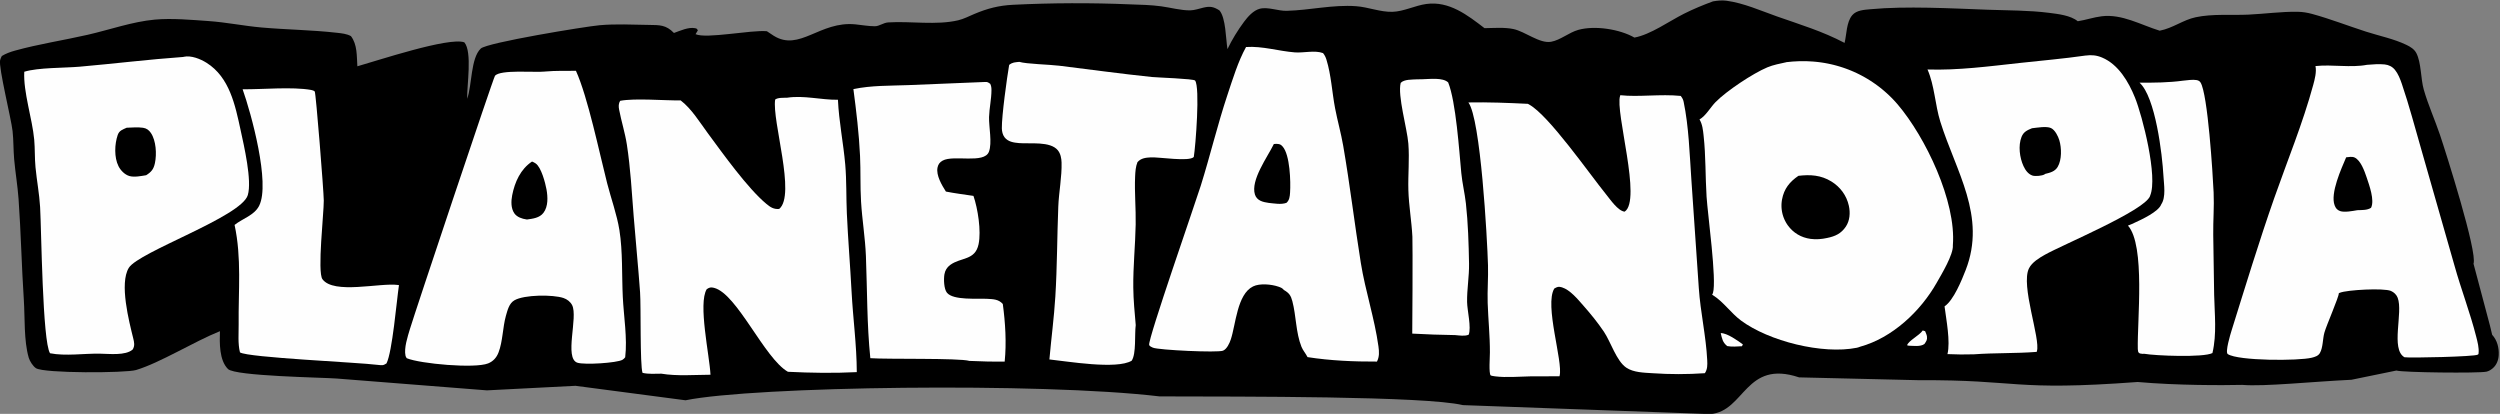 <svg xmlns:inkscape="http://www.inkscape.org/namespaces/inkscape" xmlns:sodipodi="http://sodipodi.sourceforge.net/DTD/sodipodi-0.dtd" xmlns="http://www.w3.org/2000/svg" xmlns:svg="http://www.w3.org/2000/svg" width="170.589mm" height="28.24mm" viewBox="0 0 170.589 28.24" version="1.1" id="svg1" xml:space="preserve" inkscape:version="1.3.2 (091e20e, 2023-11-25, custom)" sodipodi:docname="planetainopia_logo_v0.1_movil.svg"><rect x="0" y="0" width="170.589" height="28.24" fill="#808080" stroke="none"/><defs id="defs1"><linearGradient id="gradient_0" gradientUnits="userSpaceOnUse" x1="114.432" y1="178.225" x2="118.329" y2="178.938"><stop offset="0" stop-color="#8E7660" id="stop205"/><stop offset="1" stop-color="#926F65" id="stop206"/></linearGradient><linearGradient id="gradient_1" gradientUnits="userSpaceOnUse" x1="152.068" y1="216.097" x2="148.842" y2="212.756"><stop offset="0" stop-color="#89575B" id="stop213"/><stop offset="1" stop-color="#AF6D5E" id="stop214"/></linearGradient><linearGradient id="gradient_2" gradientUnits="userSpaceOnUse" x1="204.484" y1="337.76" x2="204.516" y2="344.489"><stop offset="0" stop-color="#986050" id="stop268"/><stop offset="1" stop-color="#865251" id="stop269"/></linearGradient><linearGradient id="gradient_3" gradientUnits="userSpaceOnUse" x1="200.125" y1="354.166" x2="194.612" y2="347.516"><stop offset="0" stop-color="#AF928C" id="stop371"/><stop offset="1" stop-color="#BD896D" id="stop372"/></linearGradient><linearGradient id="gradient_4" gradientUnits="userSpaceOnUse" x1="133.619" y1="296.931" x2="128.547" y2="297.513"><stop offset="0" stop-color="#AD725B" id="stop459"/><stop offset="1" stop-color="#996B69" id="stop460"/></linearGradient><linearGradient id="gradient_5" gradientUnits="userSpaceOnUse" x1="126.479" y1="299.352" x2="128.703" y2="302.201"><stop offset="0" stop-color="#8C6A6F" id="stop463"/><stop offset="1" stop-color="#907365" id="stop464"/></linearGradient><linearGradient id="gradient_6" gradientUnits="userSpaceOnUse" x1="207.503" y1="236.01" x2="225.063" y2="233.438"><stop offset="0" stop-color="#894859" id="stop472"/><stop offset="1" stop-color="#DD8B6E" id="stop473"/></linearGradient><linearGradient id="gradient_7" gradientUnits="userSpaceOnUse" x1="117.427" y1="196.191" x2="105.915" y2="199.847"><stop offset="0" stop-color="#99896C" id="stop514"/><stop offset="1" stop-color="#B3AE86" id="stop515"/></linearGradient><linearGradient id="gradient_8" gradientUnits="userSpaceOnUse" x1="111.229" y1="200.015" x2="116.166" y2="199.405"><stop offset="0" stop-color="#766A53" id="stop525"/><stop offset="1" stop-color="#A9957C" id="stop526"/></linearGradient><linearGradient id="gradient_9" gradientUnits="userSpaceOnUse" x1="225.219" y1="332.007" x2="229.143" y2="321.414"><stop offset="0" stop-color="#AA706E" id="stop547"/><stop offset="1" stop-color="#B75952" id="stop548"/></linearGradient><linearGradient id="gradient_10" gradientUnits="userSpaceOnUse" x1="183.538" y1="89.553" x2="176.712" y2="104.197"><stop offset="0" stop-color="#5F4A4F" id="stop564"/><stop offset="1" stop-color="#966260" id="stop565"/></linearGradient><linearGradient id="gradient_11" gradientUnits="userSpaceOnUse" x1="199.726" y1="369.558" x2="206.774" y2="373.345"><stop offset="0" stop-color="#674C68" id="stop574"/><stop offset="1" stop-color="#4F2A46" id="stop575"/></linearGradient><linearGradient id="gradient_12" gradientUnits="userSpaceOnUse" x1="114.972" y1="236.049" x2="112.82" y2="235.529"><stop offset="0" stop-color="#7D6869" id="stop654"/><stop offset="1" stop-color="#6F5F55" id="stop655"/></linearGradient><linearGradient id="gradient_13" gradientUnits="userSpaceOnUse" x1="162.72" y1="102.96" x2="166.068" y2="110.629"><stop offset="0" stop-color="#85695A" id="stop667"/><stop offset="1" stop-color="#A17364" id="stop668"/></linearGradient><linearGradient id="gradient_14" gradientUnits="userSpaceOnUse" x1="158.357" y1="98.512" x2="159.991" y2="90.242"><stop offset="0" stop-color="#4F3D56" id="stop686"/><stop offset="1" stop-color="#372E5D" id="stop687"/></linearGradient><linearGradient id="gradient_15" gradientUnits="userSpaceOnUse" x1="177.364" y1="108.082" x2="168.927" y2="95.681"><stop offset="0" stop-color="#B56F6E" id="stop689"/><stop offset="1" stop-color="#968A78" id="stop690"/></linearGradient><linearGradient id="gradient_16" gradientUnits="userSpaceOnUse" x1="281.205" y1="325.02" x2="277.843" y2="317.173"><stop offset="0" stop-color="#572459" id="stop750"/><stop offset="1" stop-color="#7A3546" id="stop751"/></linearGradient><linearGradient id="gradient_17" gradientUnits="userSpaceOnUse" x1="128.066" y1="344.626" x2="130.195" y2="345.074"><stop offset="0" stop-color="#AB8273" id="stop780"/><stop offset="1" stop-color="#A48A6C" id="stop781"/></linearGradient><linearGradient id="gradient_18" gradientUnits="userSpaceOnUse" x1="132.01" y1="359.765" x2="135.75" y2="358.854"><stop offset="0" stop-color="#BC987D" id="stop795"/><stop offset="1" stop-color="#CAAE82" id="stop796"/></linearGradient><linearGradient id="gradient_19" gradientUnits="userSpaceOnUse" x1="186.322" y1="214.317" x2="190.711" y2="226.397"><stop offset="0" stop-color="#2B0D3F" id="stop810"/><stop offset="1" stop-color="#502144" id="stop811"/></linearGradient><linearGradient id="gradient_20" gradientUnits="userSpaceOnUse" x1="180.146" y1="213.962" x2="179.359" y2="208.632"><stop offset="0" stop-color="#9E6E72" id="stop827"/><stop offset="1" stop-color="#B17464" id="stop828"/></linearGradient><linearGradient id="gradient_21" gradientUnits="userSpaceOnUse" x1="132.192" y1="134.823" x2="125.461" y2="133.84"><stop offset="0" stop-color="#9E645F" id="stop1067"/><stop offset="1" stop-color="#846567" id="stop1068"/></linearGradient><linearGradient id="gradient_22" gradientUnits="userSpaceOnUse" x1="119.992" y1="146.171" x2="114.119" y2="144.782"><stop offset="0" stop-color="#7E696E" id="stop1074"/><stop offset="1" stop-color="#907F7B" id="stop1075"/></linearGradient><linearGradient id="gradient_23" gradientUnits="userSpaceOnUse" x1="115.41" y1="130.254" x2="115.36" y2="129.006"><stop offset="0" stop-color="#5F5462" id="stop1076"/><stop offset="1" stop-color="#5C5959" id="stop1077"/></linearGradient><linearGradient id="gradient_24" gradientUnits="userSpaceOnUse" x1="262.676" y1="87.886" x2="256.078" y2="105.851"><stop offset="0" stop-color="#785660" id="stop1097"/><stop offset="1" stop-color="#C07367" id="stop1098"/></linearGradient><linearGradient id="gradient_25" gradientUnits="userSpaceOnUse" x1="258.185" y1="83.692" x2="254.315" y2="89.161"><stop offset="0" stop-color="#785972" id="stop1103"/><stop offset="1" stop-color="#895B5A" id="stop1104"/></linearGradient><linearGradient id="gradient_26" gradientUnits="userSpaceOnUse" x1="90.72" y1="288.273" x2="113.699" y2="268.111"><stop offset="0" stop-color="#D77363" id="stop1170"/><stop offset="1" stop-color="#F8B27E" id="stop1171"/></linearGradient><linearGradient id="gradient_27" gradientUnits="userSpaceOnUse" x1="90.48" y1="263.774" x2="85.092" y2="263.92"><stop offset="0" stop-color="#D98C6A" id="stop1207"/><stop offset="1" stop-color="#B77450" id="stop1208"/></linearGradient><linearGradient id="gradient_28" gradientUnits="userSpaceOnUse" x1="99.544" y1="319.997" x2="112.335" y2="316.988"><stop offset="0" stop-color="#BE7360" id="stop1412"/><stop offset="1" stop-color="#EC8A6C" id="stop1413"/></linearGradient><linearGradient id="gradient_29" gradientUnits="userSpaceOnUse" x1="96.553" y1="368.851" x2="105.035" y2="361.527"><stop offset="0" stop-color="#D0936E" id="stop1496"/><stop offset="1" stop-color="#A86350" id="stop1497"/></linearGradient><linearGradient id="gradient_30" gradientUnits="userSpaceOnUse" x1="292.712" y1="206.025" x2="291.765" y2="201.445"><stop offset="0" stop-color="#280E3E" id="stop1795"/><stop offset="1" stop-color="#51294F" id="stop1796"/></linearGradient><linearGradient id="gradient_31" gradientUnits="userSpaceOnUse" x1="306.841" y1="225.125" x2="307.244" y2="219.426"><stop offset="0" stop-color="#571E49" id="stop1802"/><stop offset="1" stop-color="#602934" id="stop1803"/></linearGradient><linearGradient id="gradient_32" gradientUnits="userSpaceOnUse" x1="272.712" y1="227.585" x2="261.668" y2="228.045"><stop offset="0" stop-color="#5E2646" id="stop1817"/><stop offset="1" stop-color="#7A4051" id="stop1818"/></linearGradient><linearGradient id="gradient_33" gradientUnits="userSpaceOnUse" x1="131.913" y1="424.275" x2="132.208" y2="422.493"><stop offset="0" stop-color="#A9685B" id="stop1962"/><stop offset="1" stop-color="#A26F51" id="stop1963"/></linearGradient><linearGradient id="gradient_34" gradientUnits="userSpaceOnUse" x1="89.91" y1="77.472" x2="84.28" y2="77.245"><stop offset="0" stop-color="#DFA16F" id="stop1997"/><stop offset="1" stop-color="#C68356" id="stop1998"/></linearGradient><linearGradient id="gradient_35" gradientUnits="userSpaceOnUse" x1="45.092" y1="115.834" x2="55.678" y2="120.121"><stop offset="0" stop-color="#C78758" id="stop2100"/><stop offset="1" stop-color="#DAA36F" id="stop2101"/></linearGradient><linearGradient id="gradient_36" gradientUnits="userSpaceOnUse" x1="64.009" y1="141.071" x2="56.445" y2="146.542"><stop offset="0" stop-color="#E0A56E" id="stop2186"/><stop offset="1" stop-color="#C68658" id="stop2187"/></linearGradient><linearGradient id="gradient_37" gradientUnits="userSpaceOnUse" x1="80.083" y1="207.653" x2="74.81" y2="210.659"><stop offset="0" stop-color="#C3896A" id="stop2272"/><stop offset="1" stop-color="#DEA573" id="stop2273"/></linearGradient><linearGradient id="gradient_38" gradientUnits="userSpaceOnUse" x1="108.861" y1="234.906" x2="100.772" y2="226.69"><stop offset="0" stop-color="#857E74" id="stop2320"/><stop offset="1" stop-color="#ADA991" id="stop2321"/></linearGradient><linearGradient id="gradient_39" gradientUnits="userSpaceOnUse" x1="93.894" y1="387.74" x2="96.92" y2="387.613"><stop offset="0" stop-color="#9B5F4B" id="stop2723"/><stop offset="1" stop-color="#AE7355" id="stop2724"/></linearGradient><linearGradient id="gradient_40" gradientUnits="userSpaceOnUse" x1="101.465" y1="385.453" x2="92.871" y2="365.236"><stop offset="0" stop-color="#AF744F" id="stop2731"/><stop offset="1" stop-color="#CD8F6B" id="stop2732"/></linearGradient><linearGradient id="gradient_41" gradientUnits="userSpaceOnUse" x1="131.37" y1="406.589" x2="125.479" y2="405.489"><stop offset="0" stop-color="#985C4C" id="stop2799"/><stop offset="1" stop-color="#82443D" id="stop2800"/></linearGradient><linearGradient id="gradient_42" gradientUnits="userSpaceOnUse" x1="98.44" y1="405.824" x2="90.288" y2="399.237"><stop offset="0" stop-color="#BC7E61" id="stop2846"/><stop offset="1" stop-color="#9C6240" id="stop2847"/></linearGradient><linearGradient id="gradient_43" gradientUnits="userSpaceOnUse" x1="81.944" y1="368.14" x2="78.654" y2="369.81"><stop offset="0" stop-color="#BA8155" id="stop2893"/><stop offset="1" stop-color="#AC6C4D" id="stop2894"/></linearGradient><linearGradient id="gradient_44" gradientUnits="userSpaceOnUse" x1="244.899" y1="259.751" x2="341.645" y2="297.773"><stop offset="0" stop-color="#7D3852" id="stop2947"/><stop offset="1" stop-color="#DE806B" id="stop2948"/></linearGradient><linearGradient id="gradient_45" gradientUnits="userSpaceOnUse" x1="257.693" y1="298.419" x2="267.023" y2="297.484"><stop offset="0" stop-color="#C2685E" id="stop2983"/><stop offset="1" stop-color="#A65964" id="stop2984"/></linearGradient><linearGradient id="gradient_46" gradientUnits="userSpaceOnUse" x1="303.3" y1="295.858" x2="290.667" y2="297.764"><stop offset="0" stop-color="#EF9970" id="stop3002"/><stop offset="1" stop-color="#D58773" id="stop3003"/></linearGradient><linearGradient id="gradient_47" gradientUnits="userSpaceOnUse" x1="272.346" y1="230.488" x2="282.1" y2="237.422"><stop offset="0" stop-color="#91596C" id="stop3046"/><stop offset="1" stop-color="#6B334E" id="stop3047"/></linearGradient><linearGradient id="gradient_48" gradientUnits="userSpaceOnUse" x1="291.192" y1="312.832" x2="305.691" y2="304.466"><stop offset="0" stop-color="#925A60" id="stop3109"/><stop offset="1" stop-color="#E47F6D" id="stop3110"/></linearGradient><linearGradient id="gradient_49" gradientUnits="userSpaceOnUse" x1="145.828" y1="43.473" x2="137.664" y2="42.975"><stop offset="0" stop-color="#AD7A63" id="stop3152"/><stop offset="1" stop-color="#975B49" id="stop3153"/></linearGradient><linearGradient id="gradient_50" gradientUnits="userSpaceOnUse" x1="125.308" y1="70.328" x2="129.25" y2="74.515"><stop offset="0" stop-color="#B47A65" id="stop3298"/><stop offset="1" stop-color="#9D6552" id="stop3299"/></linearGradient><linearGradient id="gradient_51" gradientUnits="userSpaceOnUse" x1="179.256" y1="81.416" x2="181.261" y2="81.551"><stop offset="0" stop-color="#706773" id="stop3379"/><stop offset="1" stop-color="#5F5757" id="stop3380"/></linearGradient><linearGradient id="gradient_52" gradientUnits="userSpaceOnUse" x1="201.599" y1="51.877" x2="207.853" y2="55.214"><stop offset="0" stop-color="#3D3B4F" id="stop3590"/><stop offset="1" stop-color="#505158" id="stop3591"/></linearGradient><linearGradient id="gradient_53" gradientUnits="userSpaceOnUse" x1="206.054" y1="57.237" x2="202.104" y2="59.176"><stop offset="0" stop-color="#28253E" id="stop3593"/><stop offset="1" stop-color="#45434B" id="stop3594"/></linearGradient><linearGradient id="gradient_54" gradientUnits="userSpaceOnUse" x1="342.031" y1="153.428" x2="275.403" y2="170.722"><stop offset="0" stop-color="#6A2544" id="stop3794"/><stop offset="1" stop-color="#E78A6F" id="stop3795"/></linearGradient><linearGradient id="gradient_55" gradientUnits="userSpaceOnUse" x1="295.543" y1="100.331" x2="292.015" y2="99.792"><stop offset="0" stop-color="#7D5967" id="stop3877"/><stop offset="1" stop-color="#492D40" id="stop3878"/></linearGradient><linearGradient id="gradient_56" gradientUnits="userSpaceOnUse" x1="359.109" y1="141.024" x2="368.345" y2="143.949"><stop offset="0" stop-color="#170F41" id="stop3938"/><stop offset="1" stop-color="#312A4A" id="stop3939"/></linearGradient><linearGradient id="gradient_57" gradientUnits="userSpaceOnUse" x1="323.027" y1="89.443" x2="334.086" y2="85.425"><stop offset="0" stop-color="#050235" id="stop3969"/><stop offset="1" stop-color="#261336" id="stop3970"/></linearGradient><linearGradient id="gradient_58" gradientUnits="userSpaceOnUse" x1="379.144" y1="250.272" x2="321.67" y2="259.368"><stop offset="0" stop-color="#24033C" id="stop4035"/><stop offset="1" stop-color="#B75A56" id="stop4036"/></linearGradient><linearGradient id="gradient_59" gradientUnits="userSpaceOnUse" x1="350.448" y1="301.569" x2="342.496" y2="302.328"><stop offset="0" stop-color="#833D52" id="stop4091"/><stop offset="1" stop-color="#A95E5A" id="stop4092"/></linearGradient><linearGradient id="gradient_60" gradientUnits="userSpaceOnUse" x1="347.785" y1="176.511" x2="358.732" y2="173.601"><stop offset="0" stop-color="#482042" id="stop4094"/><stop offset="1" stop-color="#4A475E" id="stop4095"/></linearGradient><linearGradient id="gradient_61" gradientUnits="userSpaceOnUse" x1="358.531" y1="193.361" x2="362.305" y2="191.791"><stop offset="0" stop-color="#4F4260" id="stop4107"/><stop offset="1" stop-color="#696479" id="stop4108"/></linearGradient><linearGradient id="gradient_62" gradientUnits="userSpaceOnUse" x1="368.857" y1="192.926" x2="377.257" y2="187.771"><stop offset="0" stop-color="#1F1E4D" id="stop4146"/><stop offset="1" stop-color="#494E61" id="stop4147"/></linearGradient><linearGradient id="gradient_63" gradientUnits="userSpaceOnUse" x1="382.081" y1="271.936" x2="385.813" y2="263.026"><stop offset="0" stop-color="#601F44" id="stop4177"/><stop offset="1" stop-color="#7F354B" id="stop4178"/></linearGradient><linearGradient id="gradient_64" gradientUnits="userSpaceOnUse" x1="382.06" y1="298.023" x2="376.089" y2="297.66"><stop offset="0" stop-color="#7A384E" id="stop4188"/><stop offset="1" stop-color="#4D2853" id="stop4189"/></linearGradient><linearGradient id="gradient_65" gradientUnits="userSpaceOnUse" x1="421.02" y1="307.32" x2="408.852" y2="318.919"><stop offset="0" stop-color="#7D494A" id="stop4193"/><stop offset="1" stop-color="#94645C" id="stop4194"/></linearGradient><linearGradient id="gradient_66" gradientUnits="userSpaceOnUse" x1="355.091" y1="40.115" x2="346.961" y2="39.572"><stop offset="0" stop-color="#874C4C" id="stop4200"/><stop offset="1" stop-color="#6D353B" id="stop4201"/></linearGradient><linearGradient id="gradient_67" gradientUnits="userSpaceOnUse" x1="357.187" y1="44.822" x2="361.167" y2="44.389"><stop offset="0" stop-color="#BC8465" id="stop4213"/><stop offset="1" stop-color="#9B615D" id="stop4214"/></linearGradient><linearGradient id="gradient_68" gradientUnits="userSpaceOnUse" x1="369.604" y1="42.625" x2="365.55" y2="41.993"><stop offset="0" stop-color="#865142" id="stop4306"/><stop offset="1" stop-color="#804A52" id="stop4307"/></linearGradient><linearGradient id="gradient_69" gradientUnits="userSpaceOnUse" x1="311.974" y1="41.508" x2="318.024" y2="41.492"><stop offset="0" stop-color="#AF7C62" id="stop4315"/><stop offset="1" stop-color="#955D51" id="stop4316"/></linearGradient><linearGradient id="gradient_70" gradientUnits="userSpaceOnUse" x1="290.869" y1="24.11" x2="287.437" y2="24.647"><stop offset="0" stop-color="#87514D" id="stop4387"/><stop offset="1" stop-color="#6D352F" id="stop4388"/></linearGradient><linearGradient id="gradient_71" gradientUnits="userSpaceOnUse" x1="290.987" y1="40.06" x2="294.388" y2="43.31"><stop offset="0" stop-color="#885757" id="stop4625"/><stop offset="1" stop-color="#8F6C58" id="stop4626"/></linearGradient><linearGradient id="gradient_72" gradientUnits="userSpaceOnUse" x1="300.68" y1="56.058" x2="299.506" y2="52.936"><stop offset="0" stop-color="#422F49" id="stop4630"/><stop offset="1" stop-color="#543F4A" id="stop4631"/></linearGradient><linearGradient id="gradient_73" gradientUnits="userSpaceOnUse" x1="445.76" y1="215.008" x2="487.139" y2="167.715"><stop offset="0" stop-color="#935D54" id="stop4755"/><stop offset="1" stop-color="#A66D55" id="stop4756"/></linearGradient><linearGradient id="gradient_74" gradientUnits="userSpaceOnUse" x1="498.002" y1="189.781" x2="489.331" y2="190.288"><stop offset="0" stop-color="#9C6054" id="stop4794"/><stop offset="1" stop-color="#753633" id="stop4795"/></linearGradient><linearGradient id="gradient_75" gradientUnits="userSpaceOnUse" x1="485.714" y1="225.48" x2="486.749" y2="223.589"><stop offset="0" stop-color="#A3625C" id="stop4811"/><stop offset="1" stop-color="#9E6950" id="stop4812"/></linearGradient><linearGradient id="gradient_76" gradientUnits="userSpaceOnUse" x1="464.781" y1="115.57" x2="459.218" y2="115.779"><stop offset="0" stop-color="#B0745B" id="stop4862"/><stop offset="1" stop-color="#985E42" id="stop4863"/></linearGradient><linearGradient id="gradient_77" gradientUnits="userSpaceOnUse" x1="415.937" y1="262.191" x2="411.197" y2="263.476"><stop offset="0" stop-color="#976A60" id="stop4889"/><stop offset="1" stop-color="#825151" id="stop4890"/></linearGradient><linearGradient id="gradient_78" gradientUnits="userSpaceOnUse" x1="428.888" y1="269.131" x2="420.809" y2="261.438"><stop offset="0" stop-color="#895451" id="stop4908"/><stop offset="1" stop-color="#9C6C61" id="stop4909"/></linearGradient><linearGradient id="gradient_79" gradientUnits="userSpaceOnUse" x1="393.192" y1="120.401" x2="444.437" y2="88.347"><stop offset="0" stop-color="#946357" id="stop4963"/><stop offset="1" stop-color="#C48C5E" id="stop4964"/></linearGradient><linearGradient id="gradient_80" gradientUnits="userSpaceOnUse" x1="390.521" y1="177.856" x2="394.679" y2="176.398"><stop offset="0" stop-color="#654955" id="stop5095"/><stop offset="1" stop-color="#7B5553" id="stop5096"/></linearGradient><linearGradient id="gradient_81" gradientUnits="userSpaceOnUse" x1="358.538" y1="97.192" x2="366.008" y2="96.83"><stop offset="0" stop-color="#2D0B2F" id="stop5105"/><stop offset="1" stop-color="#461E35" id="stop5106"/></linearGradient><linearGradient id="gradient_82" gradientUnits="userSpaceOnUse" x1="371.953" y1="146.575" x2="378.891" y2="145.695"><stop offset="0" stop-color="#2B1C3E" id="stop5131"/><stop offset="1" stop-color="#4F3851" id="stop5132"/></linearGradient><linearGradient id="gradient_83" gradientUnits="userSpaceOnUse" x1="28.253" y1="256.838" x2="24.104" y2="257.972"><stop offset="0" stop-color="#E8AC7A" id="stop5373"/><stop offset="1" stop-color="#D0944D" id="stop5374"/></linearGradient><linearGradient id="gradient_84" gradientUnits="userSpaceOnUse" x1="81.252" y1="415.767" x2="70.961" y2="412.936"><stop offset="0" stop-color="#B87C61" id="stop5421"/><stop offset="1" stop-color="#9D5E48" id="stop5422"/></linearGradient><linearGradient id="gradient_85" gradientUnits="userSpaceOnUse" x1="99.348" y1="447" x2="92.156" y2="442.357"><stop offset="0" stop-color="#9B6159" id="stop5519"/><stop offset="1" stop-color="#B07761" id="stop5520"/></linearGradient><linearGradient id="gradient_86" gradientUnits="userSpaceOnUse" x1="80.767" y1="435.993" x2="80.601" y2="429.997"><stop offset="0" stop-color="#894E39" id="stop5534"/><stop offset="1" stop-color="#A7694E" id="stop5535"/></linearGradient><linearGradient id="gradient_87" gradientUnits="userSpaceOnUse" x1="123.433" y1="436.622" x2="116.668" y2="437.826"><stop offset="0" stop-color="#9D664E" id="stop5561"/><stop offset="1" stop-color="#945A57" id="stop5562"/></linearGradient><linearGradient id="gradient_88" gradientUnits="userSpaceOnUse" x1="24.7" y1="296.858" x2="21.272" y2="280.716"><stop offset="0" stop-color="#B07052" id="stop5691"/><stop offset="1" stop-color="#CB8B5F" id="stop5692"/></linearGradient><linearGradient id="gradient_89" gradientUnits="userSpaceOnUse" x1="228.275" y1="373.197" x2="230.546" y2="377.597"><stop offset="0" stop-color="#A3535C" id="stop5758"/><stop offset="1" stop-color="#CD6E6B" id="stop5759"/></linearGradient><linearGradient id="gradient_90" gradientUnits="userSpaceOnUse" x1="217.616" y1="370.211" x2="221.418" y2="377.22"><stop offset="0" stop-color="#591833" id="stop5814"/><stop offset="1" stop-color="#7F3345" id="stop5815"/></linearGradient><linearGradient id="gradient_91" gradientUnits="userSpaceOnUse" x1="207.393" y1="383.888" x2="205.297" y2="381.109"><stop offset="0" stop-color="#B07464" id="stop5828"/><stop offset="1" stop-color="#9F6668" id="stop5829"/></linearGradient><linearGradient id="gradient_92" gradientUnits="userSpaceOnUse" x1="270.609" y1="434.063" x2="267.102" y2="425.847"><stop offset="0" stop-color="#C89C63" id="stop5844"/><stop offset="1" stop-color="#DA8F6C" id="stop5845"/></linearGradient><linearGradient id="gradient_93" gradientUnits="userSpaceOnUse" x1="239.78" y1="370.997" x2="240.589" y2="378.328"><stop offset="0" stop-color="#AF5F64" id="stop5893"/><stop offset="1" stop-color="#E17D6F" id="stop5894"/></linearGradient><linearGradient id="gradient_94" gradientUnits="userSpaceOnUse" x1="246.917" y1="372.33" x2="247.437" y2="380.979"><stop offset="0" stop-color="#E2817B" id="stop5900"/><stop offset="1" stop-color="#E38A6B" id="stop5901"/></linearGradient><linearGradient id="gradient_95" gradientUnits="userSpaceOnUse" x1="257.388" y1="370.194" x2="255.498" y2="376.848"><stop offset="0" stop-color="#B7626A" id="stop5911"/><stop offset="1" stop-color="#DD7D71" id="stop5912"/></linearGradient><linearGradient id="gradient_96" gradientUnits="userSpaceOnUse" x1="307.26" y1="368.733" x2="289.058" y2="414.889"><stop offset="0" stop-color="#94565F" id="stop6115"/><stop offset="1" stop-color="#C5846B" id="stop6116"/></linearGradient><linearGradient id="gradient_97" gradientUnits="userSpaceOnUse" x1="276.452" y1="366.828" x2="276.522" y2="371.81"><stop offset="0" stop-color="#924364" id="stop6162"/><stop offset="1" stop-color="#B45B61" id="stop6163"/></linearGradient><linearGradient id="gradient_98" gradientUnits="userSpaceOnUse" x1="300.658" y1="360.941" x2="300.868" y2="367.644"><stop offset="0" stop-color="#340131" id="stop6175"/><stop offset="1" stop-color="#5E2049" id="stop6176"/></linearGradient><linearGradient id="gradient_99" gradientUnits="userSpaceOnUse" x1="326.765" y1="355.653" x2="321.227" y2="353.923"><stop offset="0" stop-color="#4F3747" id="stop6196"/><stop offset="1" stop-color="#40284E" id="stop6197"/></linearGradient><linearGradient id="gradient_100" gradientUnits="userSpaceOnUse" x1="323.867" y1="365.302" x2="325.813" y2="365.169"><stop offset="0" stop-color="#766370" id="stop6237"/><stop offset="1" stop-color="#83767C" id="stop6238"/></linearGradient><linearGradient id="gradient_101" gradientUnits="userSpaceOnUse" x1="319.49" y1="407.863" x2="324.507" y2="407.881"><stop offset="0" stop-color="#BBB394" id="stop6298"/><stop offset="1" stop-color="#9C9B7E" id="stop6299"/></linearGradient><linearGradient id="gradient_102" gradientUnits="userSpaceOnUse" x1="346.459" y1="413.965" x2="343.304" y2="408.302"><stop offset="0" stop-color="#95867D" id="stop6302"/><stop offset="1" stop-color="#827563" id="stop6303"/></linearGradient><linearGradient id="gradient_103" gradientUnits="userSpaceOnUse" x1="292.714" y1="351.736" x2="285.702" y2="348.109"><stop offset="0" stop-color="#300832" id="stop6427"/><stop offset="1" stop-color="#010233" id="stop6428"/></linearGradient><linearGradient id="gradient_104" gradientUnits="userSpaceOnUse" x1="246.923" y1="451.276" x2="235.91" y2="510.923"><stop offset="0" stop-color="#BD7466" id="stop6438"/><stop offset="1" stop-color="#EEAA76" id="stop6439"/></linearGradient><linearGradient id="gradient_105" gradientUnits="userSpaceOnUse" x1="151.652" y1="460.485" x2="155.201" y2="463.435"><stop offset="0" stop-color="#5D353E" id="stop6505"/><stop offset="1" stop-color="#9C6845" id="stop6506"/></linearGradient><linearGradient id="gradient_106" gradientUnits="userSpaceOnUse" x1="225.156" y1="469.044" x2="224.598" y2="477.406"><stop offset="0" stop-color="#9E4F54" id="stop6519"/><stop offset="1" stop-color="#CE7664" id="stop6520"/></linearGradient><linearGradient id="gradient_107" gradientUnits="userSpaceOnUse" x1="302.044" y1="467.014" x2="305.484" y2="477.048"><stop offset="0" stop-color="#99535D" id="stop6535"/><stop offset="1" stop-color="#AF6662" id="stop6536"/></linearGradient><linearGradient id="gradient_108" gradientUnits="userSpaceOnUse" x1="281.783" y1="460.255" x2="275.938" y2="457.647"><stop offset="0" stop-color="#B4AC7E" id="stop6537"/><stop offset="1" stop-color="#CFCD96" id="stop6538"/></linearGradient><linearGradient id="gradient_109" gradientUnits="userSpaceOnUse" x1="307.047" y1="458.63" x2="303.721" y2="451.876"><stop offset="0" stop-color="#9D7778" id="stop6645"/><stop offset="1" stop-color="#998569" id="stop6646"/></linearGradient><linearGradient id="gradient_110" gradientUnits="userSpaceOnUse" x1="299.515" y1="446.527" x2="301.496" y2="453.055"><stop offset="0" stop-color="#ABA471" id="stop6655"/><stop offset="1" stop-color="#9D8E72" id="stop6656"/></linearGradient><linearGradient id="gradient_111" gradientUnits="userSpaceOnUse" x1="318.642" y1="450.074" x2="325.481" y2="462.008"><stop offset="0" stop-color="#582F4A" id="stop6733"/><stop offset="1" stop-color="#834059" id="stop6734"/></linearGradient><linearGradient id="gradient_112" gradientUnits="userSpaceOnUse" x1="494.776" y1="317.366" x2="491.08" y2="320.818"><stop offset="0" stop-color="#A26658" id="stop6755"/><stop offset="1" stop-color="#8D504C" id="stop6756"/></linearGradient><linearGradient id="gradient_113" gradientUnits="userSpaceOnUse" x1="391.434" y1="363.027" x2="398.865" y2="360.841"><stop offset="0" stop-color="#613343" id="stop6843"/><stop offset="1" stop-color="#7C4D4A" id="stop6844"/></linearGradient><linearGradient id="gradient_114" gradientUnits="userSpaceOnUse" x1="369.828" y1="317.319" x2="366.669" y2="317.116"><stop offset="0" stop-color="#706475" id="stop6893"/><stop offset="1" stop-color="#5F4D64" id="stop6894"/></linearGradient><linearGradient id="gradient_115" gradientUnits="userSpaceOnUse" x1="393.203" y1="398.137" x2="410.622" y2="382.744"><stop offset="0" stop-color="#6B3B45" id="stop6946"/><stop offset="1" stop-color="#936056" id="stop6947"/></linearGradient><linearGradient id="gradient_116" gradientUnits="userSpaceOnUse" x1="403.809" y1="380.505" x2="399.919" y2="386.73"><stop offset="0" stop-color="#865451" id="stop6960"/><stop offset="1" stop-color="#713E43" id="stop6961"/></linearGradient><linearGradient id="gradient_117" gradientUnits="userSpaceOnUse" x1="418.65" y1="374.443" x2="410.833" y2="373.014"><stop offset="0" stop-color="#5C2434" id="stop6962"/><stop offset="1" stop-color="#774248" id="stop6963"/></linearGradient><linearGradient id="gradient_118" gradientUnits="userSpaceOnUse" x1="416.281" y1="448.573" x2="421.143" y2="408.251"><stop offset="0" stop-color="#3F193A" id="stop6964"/><stop offset="1" stop-color="#7B4244" id="stop6965"/></linearGradient><linearGradient id="gradient_119" gradientUnits="userSpaceOnUse" x1="363.038" y1="352.013" x2="333.181" y2="357.332"><stop offset="0" stop-color="#683250" id="stop6976"/><stop offset="1" stop-color="#CA8C6A" id="stop6977"/></linearGradient><linearGradient id="gradient_120" gradientUnits="userSpaceOnUse" x1="339.305" y1="400.63" x2="342.249" y2="396.174"><stop offset="0" stop-color="#A49083" id="stop7036"/><stop offset="1" stop-color="#8E7369" id="stop7037"/></linearGradient><linearGradient id="gradient_121" gradientUnits="userSpaceOnUse" x1="364.277" y1="358.679" x2="347.953" y2="361.976"><stop offset="0" stop-color="#612F4E" id="stop7038"/><stop offset="1" stop-color="#905557" id="stop7039"/></linearGradient><linearGradient id="gradient_122" gradientUnits="userSpaceOnUse" x1="364.024" y1="401.187" x2="360.438" y2="399.421"><stop offset="0" stop-color="#59445B" id="stop7104"/><stop offset="1" stop-color="#6D5C62" id="stop7105"/></linearGradient><linearGradient id="gradient_123" gradientUnits="userSpaceOnUse" x1="348.843" y1="409.573" x2="351.486" y2="406.226"><stop offset="0" stop-color="#9E8D82" id="stop7110"/><stop offset="1" stop-color="#8E8065" id="stop7111"/></linearGradient><linearGradient id="gradient_124" gradientUnits="userSpaceOnUse" x1="390.785" y1="385.473" x2="385.365" y2="391.17"><stop offset="0" stop-color="#794D5A" id="stop7121"/><stop offset="1" stop-color="#5C3045" id="stop7122"/></linearGradient><linearGradient id="gradient_125" gradientUnits="userSpaceOnUse" x1="426.413" y1="299.286" x2="418.746" y2="296.699"><stop offset="0" stop-color="#683A3F" id="stop7171"/><stop offset="1" stop-color="#88564B" id="stop7172"/></linearGradient><linearGradient id="gradient_126" gradientUnits="userSpaceOnUse" x1="444.243" y1="256.859" x2="441.6" y2="246.634"><stop offset="0" stop-color="#87514F" id="stop7210"/><stop offset="1" stop-color="#9A6F5E" id="stop7211"/></linearGradient><linearGradient id="gradient_127" gradientUnits="userSpaceOnUse" x1="379.526" y1="437.87" x2="348.786" y2="484.207"><stop offset="0" stop-color="#4C103A" id="stop7250"/><stop offset="1" stop-color="#8B3951" id="stop7251"/></linearGradient><linearGradient id="gradient_128" gradientUnits="userSpaceOnUse" x1="393.224" y1="443.775" x2="394.704" y2="440.15"><stop offset="0" stop-color="#403449" id="stop7299"/><stop offset="1" stop-color="#5A5250" id="stop7300"/></linearGradient><linearGradient id="gradient_129" gradientUnits="userSpaceOnUse" x1="359.738" y1="460.774" x2="322.193" y2="469.015"><stop offset="0" stop-color="#72304A" id="stop7317"/><stop offset="1" stop-color="#A76F66" id="stop7318"/></linearGradient><linearGradient id="linearGradient28799-5-5"><stop id="stop28801-1-9" offset="0" style="stop-color:#fefefc;stop-opacity:1;"/><stop style="stop-color:#fefefc;stop-opacity:1" offset="0.757" id="stop28807-2-6"/><stop id="stop28803-6-3" offset="1" style="stop-color:#d4d4d4;stop-opacity:1"/></linearGradient><linearGradient id="linearGradient28853-5"><stop id="stop28855-3" offset="0" style="stop-color:#020204;stop-opacity:1"/><stop style="stop-color:#020204;stop-opacity:1" offset="0.734" id="stop28865-0"/><stop id="stop28857-9" offset="1" style="stop-color:#5c5c5c;stop-opacity:1;"/></linearGradient><linearGradient id="linearGradient28935-8"><stop id="stop28937-7" offset="0" style="stop-color:#949494;stop-opacity:0.392;"/><stop style="stop-color:#949494;stop-opacity:1;" offset="0.5" id="stop28943-3"/><stop id="stop28939-8" offset="1" style="stop-color:#949494;stop-opacity:0.392;"/></linearGradient><linearGradient id="linearGradient28976-3"><stop id="stop28978-7" offset="0" style="stop-color:#747474;stop-opacity:1"/><stop style="stop-color:#8c8c8c;stop-opacity:1;" offset="0.125" id="stop29259-5"/><stop style="stop-color:#a4a4a4;stop-opacity:1;" offset="0.25" id="stop29257-0"/><stop style="stop-color:#d4d4d4;stop-opacity:1" offset="0.5" id="stop28984-4"/><stop id="stop28986-0" offset="0.619" style="stop-color:#d4d4d4;stop-opacity:1"/><stop id="stop28980-2" offset="1" style="stop-color:#7c7c7c;stop-opacity:1"/></linearGradient><clipPath id="clipPath29028-5" clipPathUnits="userSpaceOnUse"><path sodipodi:nodetypes="aaaaaaaa" inkscape:connector-curvature="0" id="path29030-7" d="m 85.75,122.362 c -2.78,1.91 -5.111,4.575 -6.25,7.75 -1.436,4.002 -0.886,8.481 0.5,12.5 1.419,4.117 3.794,8.041 7.379,10.512 1.793,1.236 3.868,2.083 6.03,2.339 2.162,0.256 4.409,-0.095 6.34,-1.101 2.353,-1.226 4.148,-3.373 5.262,-5.781 1.114,-2.408 1.589,-5.07 1.738,-7.719 0.19,-3.375 -0.14,-6.806 -1.25,-10 -1.205,-3.469 -3.39,-6.671 -6.473,-8.667 -1.541,-0.998 -3.292,-1.684 -5.111,-1.935 -1.819,-0.252 -3.705,-0.063 -5.416,0.602 -0.975,0.379 -1.887,0.907 -2.75,1.5" style="fill:url(#radialGradient29032);fill-opacity:1;stroke:none"/></clipPath><linearGradient id="linearGradient29336-6"><stop id="stop29338-1" offset="0" style="stop-color:#646464;stop-opacity:0"/><stop style="stop-color:#646464;stop-opacity:0.583" offset="0.306" id="stop29344-7"/><stop id="stop29354-5" offset="0.47" style="stop-color:#646464;stop-opacity:1"/><stop style="stop-color:#646464;stop-opacity:0.257" offset="0.728" id="stop29356-3"/><stop id="stop29340-6" offset="1" style="stop-color:#646464;stop-opacity:0;"/></linearGradient><linearGradient id="linearGradient29477-3"><stop id="stop29479-5" offset="0" style="stop-color:#757574;stop-opacity:0"/><stop style="stop-color:#757574;stop-opacity:1;" offset="0.263" id="stop29487-5"/><stop style="stop-color:#757574;stop-opacity:1;" offset="0.5" id="stop29485-0"/><stop id="stop29481-3" offset="1" style="stop-color:#757574;stop-opacity:0"/></linearGradient><linearGradient id="linearGradient28469-0"><stop style="stop-color:#d2940a;stop-opacity:1" offset="0" id="stop28479-4"/><stop style="stop-color:#d89c08;stop-opacity:1" offset="0.751" id="stop28477-2"/><stop id="stop28485-7" offset="0.866" style="stop-color:#b67e07;stop-opacity:1;"/><stop id="stop28473-1" offset="1" style="stop-color:#946106;stop-opacity:1"/></linearGradient><linearGradient id="linearGradient28275-8"><stop id="stop28277-1" offset="0" style="stop-color:#ad780a;stop-opacity:1"/><stop style="stop-color:#d89e08;stop-opacity:1" offset="0.12" id="stop28291-9"/><stop style="stop-color:#edb80b;stop-opacity:1" offset="0.255" id="stop28289-6"/><stop style="stop-color:#ebc80d;stop-opacity:1" offset="0.392" id="stop28287-6"/><stop style="stop-color:#f5d838;stop-opacity:1" offset="0.527" id="stop28285-7"/><stop style="stop-color:#f6d811;stop-opacity:1" offset="0.769" id="stop28283-7"/><stop id="stop28279-5" offset="1" style="stop-color:#f5cd31;stop-opacity:1"/></linearGradient><linearGradient id="linearGradient29529-6"><stop id="stop29531-0" offset="0" style="stop-color:#3a2903;stop-opacity:1;"/><stop style="stop-color:#735208;stop-opacity:1" offset="0.555" id="stop29539-7"/><stop id="stop29533-8" offset="1" style="stop-color:#ac8c04;stop-opacity:1"/></linearGradient><clipPath id="clipPath29644-8" clipPathUnits="userSpaceOnUse"><path sodipodi:nodetypes="zzzzzzz" inkscape:connector-curvature="0" id="path29646-8" d="m 54.232,122.362 c -1.781,0.097 -3.485,0.919 -4.788,2.137 -1.303,1.218 -2.221,2.812 -2.786,4.504 -1.13,3.384 -0.875,7.052 -0.619,10.61 0.233,3.222 0.47,6.505 1.677,9.502 0.603,1.498 1.45,2.91 2.58,4.064 1.13,1.154 2.552,2.042 4.118,2.434 1.469,0.368 3.038,0.292 4.483,-0.162 1.445,-0.454 2.764,-1.279 3.846,-2.338 1.579,-1.545 2.643,-3.566 3.253,-5.689 0.61,-2.123 0.784,-4.352 0.752,-6.561 -0.04,-2.764 -0.401,-5.539 -1.266,-8.164 -0.865,-2.626 -2.246,-5.103 -4.173,-7.086 -0.933,-0.96 -1.998,-1.805 -3.199,-2.397 -1.201,-0.592 -2.543,-0.925 -3.88,-0.853" style="fill:url(#radialGradient29648);fill-opacity:1;stroke:none"/></clipPath><clipPath clipPathUnits="userSpaceOnUse" id="clipPath14656-7"><path sodipodi:nodetypes="aaaaassssaaaaaa" inkscape:connector-curvature="0" d="m 304.847,225.45 c 6.016,4.923 9.777,12.317 10.943,20.003 1.825,12.031 -2.346,24.075 -6.446,35.533 -0.817,2.285 -1.64,4.59 -1.965,6.995 -0.325,2.405 -0.119,4.948 1.029,7.086 1.303,2.425 3.732,4.125 6.367,4.923 2.589,0.784 5.394,0.761 8.015,0.092 2.621,-0.669 5.061,-1.968 7.187,-3.64 5.48,-4.31 8.758,-10.986 10.01,-17.844 1.252,-6.858 0.639,-13.929 -0.551,-20.798 -1.623,-9.369 -4.309,-18.54 -7.74,-27.408 -2.518,-6.507 -5.468,-12.911 -9.618,-18.52 -4.046,-5.469 -9.162,-10.09 -13.103,-15.635 -2.732,-3.844 -4.9,-8.131 -8.192,-11.508 -1.646,-1.689 -3.577,-3.135 -5.77,-4.001 -2.193,-0.866 -4.664,-1.124 -6.933,-0.482 -1.505,0.426 -2.892,1.237 -4.038,2.301 -1.146,1.064 -2.053,2.376 -2.693,3.803 -1.28,2.853 -1.477,6.112 -0.965,9.198 0.661,3.983 2.444,7.693 4.466,11.189 2.274,3.932 4.918,7.719 8.384,10.654 3.599,3.047 7.962,5.074 11.611,8.06" id="path14658-9" style="fill:none;stroke:#c17d11;stroke-width:1px;stroke-linecap:butt;stroke-linejoin:miter;stroke-opacity:1"/></clipPath><clipPath clipPathUnits="userSpaceOnUse" id="clipPath14489-3"><path style="fill:url(#linearGradient14493);fill-opacity:1;stroke:none" d="m 516.006,331.876 c -0.671,1.719 -1.627,3.327 -2.816,4.738 -2.624,3.115 -6.268,5.17 -9.896,7.02 -6.189,3.154 -12.602,5.922 -18.42,9.717 -3.898,2.542 -7.496,5.527 -10.86,8.742 -2.877,2.75 -5.606,5.687 -8.832,8.018 -3.256,2.351 -7.019,4.054 -10.991,4.65 -4.83,0.725 -9.821,-0.213 -14.299,-2.164 -3.138,-1.367 -6.156,-3.323 -7.963,-6.229 -1.814,-2.918 -2.228,-6.488 -2.233,-9.924 -0.008,-6.077 1.118,-12.09 2.178,-18.073 0.881,-4.972 1.719,-9.955 2.26,-14.975 0.983,-9.131 0.976,-18.353 0.32,-27.513 -0.11,-1.534 -0.238,-3.083 -0.008,-4.604 0.229,-1.521 0.855,-3.037 2.021,-4.04 1.077,-0.927 2.521,-1.336 3.939,-1.415 1.419,-0.079 2.834,0.147 4.24,0.352 3.313,0.484 6.652,0.865 9.889,1.717 2.043,0.537 4.033,1.259 6.072,1.811 3.403,0.92 6.966,1.361 10.467,0.952 3.769,-0.441 7.43,-1.857 11.224,-1.765 1.557,0.038 3.102,0.332 4.586,0.8 1.515,0.478 3.009,1.162 4.123,2.295 0.846,0.861 1.436,1.945 1.879,3.069 0.66,1.674 1.015,3.457 1.167,5.249 0.135,1.588 0.113,3.194 0.414,4.759 0.495,2.575 1.847,4.923 3.528,6.935 1.681,2.012 3.69,3.72 5.696,5.408 1.999,1.681 4.011,3.355 6.167,4.828 1.012,0.692 2.056,1.339 3.017,2.101 0.961,0.761 1.845,1.647 2.445,2.715 0.815,1.449 1.064,3.208 0.683,4.826 h 2e-5" id="path14491-6" inkscape:connector-curvature="0" sodipodi:nodetypes="aaaaaaaaaaaaaaaaaaaaaaaacscaa"/></clipPath><clipPath clipPathUnits="userSpaceOnUse" id="clipPath14481-1"><path style="fill:url(#linearGradient14485);fill-opacity:1;stroke:none" d="m 516.006,331.876 c -0.671,1.719 -1.627,3.327 -2.816,4.738 -2.624,3.115 -6.268,5.17 -9.896,7.02 -6.189,3.154 -12.602,5.922 -18.42,9.717 -3.898,2.542 -7.496,5.527 -10.86,8.742 -2.877,2.75 -5.606,5.687 -8.832,8.018 -3.256,2.351 -7.019,4.054 -10.991,4.65 -4.83,0.725 -9.821,-0.213 -14.299,-2.164 -3.138,-1.367 -6.156,-3.323 -7.963,-6.229 -1.814,-2.918 -2.228,-6.488 -2.233,-9.924 -0.008,-6.077 1.118,-12.09 2.178,-18.073 0.881,-4.972 1.719,-9.955 2.26,-14.975 0.983,-9.131 0.976,-18.353 0.32,-27.513 -0.11,-1.534 -0.238,-3.083 -0.008,-4.604 0.229,-1.521 0.855,-3.037 2.021,-4.04 1.077,-0.927 2.521,-1.336 3.939,-1.415 1.419,-0.079 2.834,0.147 4.24,0.352 3.313,0.484 6.652,0.865 9.889,1.717 2.043,0.537 4.033,1.259 6.072,1.811 3.403,0.92 6.966,1.361 10.467,0.952 3.769,-0.441 7.43,-1.857 11.224,-1.765 1.557,0.038 3.102,0.332 4.586,0.8 1.515,0.478 3.009,1.162 4.123,2.295 0.846,0.861 1.436,1.945 1.879,3.069 0.66,1.674 1.015,3.457 1.167,5.249 0.135,1.588 0.113,3.194 0.414,4.759 0.495,2.575 1.847,4.923 3.528,6.935 1.681,2.012 3.69,3.72 5.696,5.408 1.999,1.681 4.011,3.355 6.167,4.828 1.012,0.692 2.056,1.339 3.017,2.101 0.961,0.761 1.845,1.647 2.445,2.715 0.815,1.449 1.064,3.208 0.683,4.826 h 2e-5" id="path14483-3" inkscape:connector-curvature="0" sodipodi:nodetypes="aaaaaaaaaaaaaaaaaaaaaaaacscaa"/></clipPath><clipPath clipPathUnits="userSpaceOnUse" id="clipPath14473-5"><path style="fill:url(#linearGradient14477);fill-opacity:1;stroke:none" d="m 511.827,331.9 c -0.606,1.404 -1.442,2.708 -2.464,3.845 -2.325,2.588 -5.507,4.222 -8.659,5.697 -5.42,2.535 -11.001,4.779 -16.116,7.885 -3.383,2.054 -6.537,4.472 -9.502,7.094 -2.525,2.233 -4.93,4.627 -7.728,6.506 -2.883,1.936 -6.175,3.299 -9.616,3.774 -4.218,0.582 -8.553,-0.183 -12.51,-1.756 -2.709,-1.077 -5.366,-2.619 -6.967,-5.055 -1.538,-2.341 -1.933,-5.252 -1.953,-8.053 -0.035,-4.939 0.965,-9.818 1.906,-14.666 0.782,-4.03 1.527,-8.072 1.977,-12.152 0.818,-7.406 0.661,-14.885 0.28,-22.327 -0.064,-1.249 -0.134,-2.51 0.079,-3.743 0.213,-1.233 0.736,-2.452 1.682,-3.271 0.939,-0.814 2.21,-1.159 3.451,-1.212 1.242,-0.052 2.476,0.164 3.705,0.349 2.89,0.436 5.811,0.709 8.652,1.393 1.787,0.43 3.531,1.02 5.313,1.469 2.986,0.753 6.096,1.107 9.158,0.772 3.294,-0.36 6.507,-1.51 9.82,-1.432 1.358,0.032 2.708,0.271 4.013,0.649 1.313,0.38 2.617,0.92 3.607,1.862 0.725,0.691 1.25,1.569 1.644,2.49 0.576,1.348 0.886,2.8 1.021,4.26 0.119,1.289 0.105,2.594 0.363,3.862 0.437,2.149 1.64,4.081 3.115,5.704 1.475,1.622 3.224,2.968 4.956,4.312 1.756,1.364 3.51,2.74 5.396,3.918 0.882,0.551 1.793,1.059 2.635,1.671 0.841,0.612 1.619,1.339 2.145,2.237 0.684,1.167 0.902,2.599 0.598,3.917 h 2e-5" id="path14475-9" inkscape:connector-curvature="0" sodipodi:nodetypes="aaaaaaaaaaaaaaaaaaaaaaaacscaa"/></clipPath><linearGradient id="linearGradient14518-6"><stop id="stop14540-0" offset="0" style="stop-color:#110800;stop-opacity:1;"/><stop style="stop-color:#a65a00;stop-opacity:0.8;" offset="0.591" id="stop14542-5"/><stop style="stop-color:#ff921e;stop-opacity:0;" offset="1" id="stop14522-4"/></linearGradient><clipPath clipPathUnits="userSpaceOnUse" id="clipPath14822-9"><path sodipodi:nodetypes="aaaasssaccaa" inkscape:connector-curvature="0" d="m 386.188,285.328 c -0.405,-1.104 -1.118,-2.082 -1.991,-2.87 -0.872,-0.788 -1.9,-1.392 -2.983,-1.852 -2.165,-0.919 -4.521,-1.261 -6.832,-1.696 -2.179,-0.409 -4.342,-0.906 -6.528,-1.277 -2.271,-0.386 -4.618,-0.632 -6.865,-0.125 -1.966,0.443 -3.784,1.459 -5.272,2.819 -1.487,1.36 -2.649,3.056 -3.485,4.89 -1.472,3.23 -1.935,6.865 -1.654,10.403 0.209,2.633 0.875,5.346 2.609,7.339 1.401,1.611 3.387,2.615 5.434,3.221 3.525,1.043 7.367,0.988 10.86,-0.155 5.767,-1.931 10.876,-5.774 14.33,-10.779 1.139,-1.65 2.112,-3.448 2.553,-5.403 0.336,-1.49 0.348,-3.081 -0.178,-4.515" id="path14824-1" style="fill:none;stroke:#ce5c00;stroke-width:1px;stroke-linecap:butt;stroke-linejoin:miter;stroke-opacity:1"/></clipPath><clipPath clipPathUnits="userSpaceOnUse" id="clipPath14822-2-4"><path sodipodi:nodetypes="aaaasssaccaa" inkscape:connector-curvature="0" d="m 386.188,285.328 c -0.405,-1.104 -1.118,-2.082 -1.991,-2.87 -0.872,-0.788 -1.9,-1.392 -2.983,-1.852 -2.165,-0.919 -4.521,-1.261 -6.832,-1.696 -2.179,-0.409 -4.342,-0.906 -6.528,-1.277 -2.271,-0.386 -4.618,-0.632 -6.865,-0.125 -1.966,0.443 -3.784,1.459 -5.272,2.819 -1.487,1.36 -2.649,3.056 -3.485,4.89 -1.472,3.23 -1.935,6.865 -1.654,10.403 0.209,2.633 0.875,5.346 2.609,7.339 1.401,1.611 3.387,2.615 5.434,3.221 3.525,1.043 7.367,0.988 10.86,-0.155 5.767,-1.931 10.876,-5.774 14.33,-10.779 1.139,-1.65 2.112,-3.448 2.553,-5.403 0.336,-1.49 0.348,-3.081 -0.178,-4.515" id="path14824-6-5" style="fill:none;stroke:#ce5c00;stroke-width:1px;stroke-linecap:butt;stroke-linejoin:miter;stroke-opacity:1"/></clipPath><clipPath clipPathUnits="userSpaceOnUse" id="clipPath15031-3"><path style="fill:none;stroke:#729fcf;stroke-width:0.125;stroke-linecap:butt;stroke-linejoin:miter;stroke-miterlimit:4;stroke-dasharray:none;stroke-opacity:1" d="m 248.061,184.612 c -2.601,3.44 -5.233,6.856 -7.897,10.247 -2.833,3.607 -5.701,7.187 -8.587,10.751 -3.541,4.374 -7.152,8.793 -9.449,13.93 -1.974,4.414 -2.91,9.207 -4.265,13.849 -1.539,5.272 -3.626,10.37 -5.971,15.336 -2.165,4.585 -4.55,9.063 -6.939,13.536 -1.738,3.254 -3.505,6.581 -4.108,10.221 -0.476,2.876 -0.198,5.844 0.534,8.666 0.732,2.822 1.91,5.511 3.238,8.106 5.667,11.075 14.17,20.622 24.242,27.925 4.571,3.314 9.467,6.181 14.602,8.526 2.782,1.27 5.714,2.404 8.772,2.457 1.529,0.026 3.074,-0.225 4.474,-0.841 1.4,-0.615 2.651,-1.604 3.483,-2.887 1.023,-1.578 1.37,-3.538 1.165,-5.407 -0.205,-1.869 -0.935,-3.653 -1.913,-5.259 -2.39,-3.923 -6.165,-6.761 -9.796,-9.573 -7.841,-6.074 -15.425,-12.48 -22.682,-19.24 -2.049,-1.909 -4.098,-3.878 -5.53,-6.284 -1.394,-2.344 -2.148,-5.014 -2.658,-7.693 -1.4,-7.349 -1.04,-15.083 1.46,-22.133 0.978,-2.758 2.271,-5.392 3.518,-8.04 2.162,-4.589 4.211,-9.263 7.049,-13.467 3.533,-5.233 8.245,-9.673 11.151,-15.278 2.455,-4.734 3.494,-10.057 4.362,-15.318 0.665,-4.031 1.248,-8.075 1.746,-12.13" id="path15033-2" inkscape:connector-curvature="0" sodipodi:nodetypes="czzzzzzzzzzzzzzzszzzzzc"/></clipPath><clipPath clipPathUnits="userSpaceOnUse" id="clipPath14186-9"><path sodipodi:nodetypes="ssssssssssssssss" inkscape:connector-curvature="0" id="path14188-1" d="m 137.577,281.019 c 1.599,-0.663 3.398,-0.784 5.101,-0.47 1.703,0.314 3.311,1.049 4.743,2.022 2.864,1.946 4.988,4.778 7.023,7.58 4.672,6.434 9.169,13.002 13.245,19.829 3.306,5.538 6.344,11.257 10.164,16.453 2.494,3.392 5.307,6.539 7.813,9.922 2.506,3.383 4.728,7.056 5.839,11.117 1.444,5.277 0.885,11.093 -1.627,15.953 -1.767,3.419 -4.476,6.352 -7.772,8.339 -3.296,1.987 -7.171,3.014 -11.016,2.87 -6.114,-0.229 -11.699,-3.285 -17.384,-5.549 -11.581,-4.612 -24.16,-6.059 -36.097,-9.652 -3.669,-1.104 -7.276,-2.411 -10.97,-3.426 -1.641,-0.451 -3.309,-0.848 -4.859,-1.551 -1.55,-0.703 -3,-1.749 -3.862,-3.217 -0.666,-1.134 -0.948,-2.47 -0.93,-3.786 0.018,-1.316 0.326,-2.615 0.774,-3.852 0.896,-2.474 2.343,-4.714 3.32,-7.157 1.595,-3.989 1.882,-8.388 1.667,-12.679 -0.215,-4.291 -0.911,-8.545 -1.205,-12.831 -0.131,-1.914 -0.181,-3.853 0.185,-5.736 0.365,-1.883 1.176,-3.725 2.558,-5.055 1.274,-1.227 2.965,-1.955 4.696,-2.317 1.732,-0.361 3.515,-0.377 5.284,-0.338 1.768,0.04 3.541,0.134 5.304,-0.011 1.763,-0.145 3.533,-0.541 5.069,-1.418 1.46,-0.834 2.654,-2.075 3.644,-3.434 0.989,-1.36 1.789,-2.846 2.609,-4.314 0.82,-1.468 1.668,-2.932 2.742,-4.226 1.073,-1.295 2.389,-2.423 3.943,-3.067" style="fill:#402c07;fill-opacity:1;stroke:none"/></clipPath></defs><g inkscape:label="Capa 1" inkscape:groupmode="layer" id="layer1" transform="translate(-4.942,-43.11)"><g id="g27-9" transform="matrix(0.684,0,0,0.684,-2.632,107.209)"><path d="m 181.965,-93.576 c 0.432,-0.077 0.901,-0.122 1.338,-0.063 1.721,0.232 3.411,0.991 5.039,1.565 2.359,0.832 4.513,1.47 6.746,2.643 0.21,-0.862 0.175,-2.065 0.763,-2.763 0.426,-0.505 1.193,-0.538 1.812,-0.597 3.572,-0.335 8.048,-0.084 11.69,0.05 2.019,0.074 4.112,0.052 6.115,0.308 0.906,0.116 2.164,0.25 2.881,0.841 0.803,-0.125 1.584,-0.398 2.39,-0.497 2.024,-0.248 3.899,0.86 5.783,1.439 1.311,-0.25 2.335,-1.075 3.592,-1.342 1.68,-0.358 3.538,-0.181 5.249,-0.26 1.624,-0.076 3.282,-0.309 4.908,-0.285 0.506,0.007 0.993,0.087 1.479,0.221 1.8,0.495 3.567,1.184 5.344,1.757 1.324,0.427 2.794,0.721 4.044,1.324 0.389,0.188 0.781,0.425 0.986,0.817 0.497,0.947 0.436,2.569 0.741,3.639 0.435,1.528 1.114,3.024 1.624,4.536 0.596,1.77 3.752,11.705 3.34,12.838 l 1.643,6.183 0.218,0.908 c 0.504,0.552 0.692,1.292 0.653,2.028 -0.026,0.493 -0.206,0.981 -0.588,1.307 -0.182,0.156 -0.4,0.295 -0.636,0.345 -0.802,0.172 -8.377,0.084 -8.984,-0.113 l -4.486,0.921 c -3.87,0.181 -8.69,0.694 -10.886,0.511 -1.966,0.045 -6.479,0.06 -10.442,-0.289 -12.527,0.929 -11.793,-0.233 -21.802,-0.178 l -11.971,-0.283 c -5.375,-1.798 -5.405,3.383 -8.849,3.664 l -24.69,-0.896 c -3.784,-0.906 -21.965,-0.845 -30.262,-0.87 -11.879,-1.414 -40.475,-1.005 -47.286,0.388 l -10.979,-1.444 -8.838,0.454 -14.982,-1.18 c -1.445,-0.108 -10.129,-0.237 -10.845,-0.948 -0.881,-0.875 -0.841,-2.616 -0.804,-3.775 -2.638,1.064 -5.944,3.143 -8.365,3.873 -1.036,0.312 -9.192,0.341 -9.988,-0.182 -0.3,-0.197 -0.621,-0.704 -0.72,-1.042 -0.499,-1.705 -0.373,-4.006 -0.491,-5.789 -0.221,-3.348 -0.286,-6.71 -0.525,-10.052 -0.095,-1.328 -0.323,-2.643 -0.44,-3.968 -0.082,-0.932 -0.054,-1.873 -0.157,-2.803 -0.138,-1.247 -1.415,-6.37 -1.243,-7.073 0.036,-0.146 0.1,-0.283 0.17,-0.416 0.414,-0.251 0.854,-0.409 1.319,-0.538 2.36,-0.655 4.848,-1.03 7.241,-1.577 2.178,-0.498 4.488,-1.315 6.698,-1.515 1.716,-0.155 3.642,0.024 5.364,0.144 1.761,0.122 3.504,0.484 5.267,0.64 2.506,0.222 5.047,0.245 7.544,0.53 0.469,0.054 0.979,0.099 1.396,0.333 0.649,0.856 0.57,1.98 0.641,3.01 1.983,-0.558 9.148,-2.947 10.67,-2.39 0.812,0.947 0.244,4.347 0.284,5.63 0.488,-1.35 0.343,-4.043 1.355,-5.009 0.625,-0.596 10.436,-2.202 11.851,-2.328 1.612,-0.143 3.286,-0.058 4.903,-0.031 1.089,0.018 1.721,-0.021 2.518,0.804 0.617,-0.219 1.441,-0.605 2.098,-0.479 0.194,0.037 0.185,0.054 0.288,0.218 l -0.229,0.381 c 1.071,0.49 5.548,-0.441 7.112,-0.295 0.224,0.155 0.45,0.306 0.68,0.451 2.582,1.614 4.597,-1.49 8.153,-1.136 0.633,0.063 1.3,0.187 1.934,0.189 0.454,0.002 0.847,-0.352 1.34,-0.383 2.255,-0.141 4.791,0.304 6.987,-0.213 0.539,-0.127 1.083,-0.41 1.593,-0.625 1.31,-0.552 2.446,-0.85 3.872,-0.92 3.894,-0.192 7.789,-0.206 11.684,-0.042 1.037,0.034 2.075,0.056 3.105,0.196 0.917,0.124 1.978,0.419 2.893,0.402 0.435,-0.008 0.896,-0.178 1.319,-0.275 0.67,-0.153 1.005,-0.086 1.585,0.276 0.649,0.748 0.637,2.86 0.805,3.867 0.434,-0.92 1.046,-1.914 1.656,-2.731 0.377,-0.504 0.919,-1.121 1.551,-1.293 0.807,-0.22 1.843,0.225 2.695,0.203 2.323,-0.059 4.584,-0.63 6.934,-0.461 1.21,0.087 2.416,0.597 3.629,0.56 1.118,-0.034 2.248,-0.626 3.365,-0.781 2.288,-0.317 4.12,1.113 5.812,2.412 0.924,-0.012 1.979,-0.102 2.882,0.087 1.177,0.247 2.621,1.479 3.766,1.269 0.937,-0.172 1.78,-0.93 2.72,-1.189 1.64,-0.452 4.116,-0.072 5.587,0.771 1.598,-0.289 3.47,-1.637 4.938,-2.375 0.959,-0.482 1.899,-0.867 2.903,-1.239 z" id="path60-42-7-2" style="stroke-width:0.132" sodipodi:nodetypes="sccccccccccscccccccccccccccccccccccccccccccccsscccccscsccccccsccsccccscccsccscccccccsscccccccss"/><path fill="#fefefe" d="m 182.731,-60.482 c 0.639,-0.011 1.693,0.75 2.209,1.124 l -0.088,0.186 c -0.493,0.027 -0.982,0.072 -1.471,-0.014 -0.464,-0.372 -0.516,-0.74 -0.649,-1.296 z" id="path61-60-2-3" style="stroke-width:0.132"/><path fill="#fefefe" d="m 202.887,-60.745 0.237,0.074 c 0.063,0.16 0.16,0.359 0.182,0.529 0.045,0.346 -0.07,0.472 -0.252,0.746 -0.398,0.292 -1.1,0.181 -1.58,0.169 l -0.152,-0.042 c 0.153,-0.465 1.216,-0.964 1.564,-1.476 z" id="path62-52-2-7" style="stroke-width:0.132"/><path fill="#fefefe" d="m 152.423,-85.797 0.562,-0.011 c 0.711,-0.012 2.025,-0.193 2.557,0.32 0.777,1.913 1.1,6.839 1.309,9.033 0.098,1.015 0.345,2.015 0.459,3.031 0.216,1.939 0.28,4.053 0.314,6.006 0.022,1.284 -0.216,2.562 -0.195,3.84 0.013,0.825 0.442,2.556 0.158,3.257 -0.405,0.17 -0.919,0.072 -1.349,0.038 q -2.141,-0.03 -4.28,-0.149 c 0.012,-0.03 0.055,-8.86 0.015,-9.666 -0.078,-1.549 -0.356,-3.09 -0.401,-4.64 -0.045,-1.554 0.121,-3.095 -0.003,-4.653 -0.12,-1.515 -1.09,-4.787 -0.763,-6.053 0.345,-0.368 1.142,-0.321 1.618,-0.354 z" id="path71-50-3-8" style="stroke-width:0.132"/><path fill="#fefefe" d="m 228.861,-85.665 c 0.392,-0.036 0.947,-0.129 1.333,-0.06 0.177,0.032 0.31,0.095 0.405,0.245 0.724,1.152 1.218,9.107 1.304,10.961 0.065,1.414 -0.058,2.832 -0.038,4.247 l 0.091,5.965 c 0.043,1.936 0.277,3.911 -0.171,5.815 -0.897,0.466 -5.739,0.267 -6.798,0.073 -0.051,0.003 -0.117,0.009 -0.171,0.007 -0.372,-0.016 -0.465,-0.116 -0.476,-0.475 -0.072,-2.751 0.775,-10.348 -0.984,-12.32 0.215,-0.073 0.423,-0.173 0.63,-0.268 0.711,-0.325 2.416,-1.107 2.688,-1.844 0.493,-0.728 0.27,-1.979 0.225,-2.823 -0.116,-2.145 -0.795,-7.893 -2.387,-9.322 1.461,0.005 2.898,-0.004 4.348,-0.202 z" id="path73-86-2-3" style="stroke-width:0.132"/><path fill="#fefefe" d="m 35.277,-84.806 c 2.029,0.018 4.91,-0.266 6.826,0.065 0.105,0.018 0.295,0.074 0.369,0.157 0.114,0.127 0.891,9.899 0.901,10.881 0.013,1.223 -0.66,7.125 -0.133,7.844 1.131,1.543 5.724,0.329 7.545,0.577 l 0.088,0.013 c -0.23,1.539 -0.659,6.663 -1.245,7.812 -0.349,0.234 -0.463,0.182 -0.867,0.145 -2.019,-0.256 -12.935,-0.724 -13.748,-1.246 -0.224,-0.875 -0.123,-1.906 -0.132,-2.808 -0.035,-3.339 0.304,-6.614 -0.407,-9.908 0.796,-0.641 1.973,-0.952 2.455,-1.919 1.118,-2.24 -0.793,-9.195 -1.652,-11.612 z" id="path80-80-7-7" style="stroke-width:0.132"/><path fill="#fefefe" d="m 109.365,-85.535 c 0.251,-0.008 0.293,0.052 0.497,0.189 0.102,0.214 0.12,0.408 0.119,0.642 -0.003,0.899 -0.216,1.776 -0.24,2.672 -0.027,0.988 0.329,2.569 -0.015,3.462 -0.472,1.226 -3.516,0.278 -4.61,0.878 -0.288,0.158 -0.448,0.367 -0.515,0.69 -0.161,0.776 0.432,1.768 0.836,2.401 0.907,0.179 1.834,0.293 2.748,0.431 0.436,1.264 0.788,3.502 0.511,4.818 -0.346,1.649 -1.762,1.285 -2.83,2.07 -0.322,0.237 -0.511,0.545 -0.578,0.936 -0.081,0.471 -0.056,1.458 0.255,1.839 0.634,0.776 3.041,0.549 4.022,0.606 0.606,0.035 1.127,0.04 1.548,0.514 0.251,1.863 0.378,3.879 0.187,5.745 -1.179,0.017 -2.347,-0.012 -3.524,-0.067 -0.985,-0.299 -8.204,-0.15 -9.879,-0.271 -0.345,-3.349 -0.307,-6.814 -0.44,-10.184 -0.072,-1.821 -0.378,-3.628 -0.486,-5.447 -0.09,-1.514 -0.029,-3.034 -0.1,-4.55 -0.103,-2.203 -0.373,-4.475 -0.663,-6.662 1.811,-0.38 3.659,-0.328 5.5,-0.399 z" id="path85-38-7-4" style="stroke-width:0.132"/><path fill="#fefefe" d="m 112.761,-87.54 c 0.7,0.213 3.019,0.265 3.993,0.385 3.078,0.378 6.158,0.807 9.243,1.125 0.522,0.054 4.163,0.172 4.298,0.354 0.506,0.682 0.052,6.525 -0.131,7.625 -0.465,0.494 -3.45,-0.004 -4.288,0.038 -0.502,0.025 -0.975,0.077 -1.328,0.472 -0.184,0.457 -0.215,0.95 -0.236,1.438 -0.071,1.589 0.086,3.19 0.056,4.782 -0.039,2.097 -0.262,4.199 -0.239,6.294 0.013,1.25 0.138,2.505 0.244,3.75 -0.126,0.906 0.067,2.845 -0.403,3.548 -1.489,0.905 -6.452,0.057 -8.209,-0.125 0.185,-2.087 0.463,-4.172 0.592,-6.263 0.184,-2.984 0.176,-6.007 0.295,-8.997 0.057,-1.428 0.367,-2.972 0.327,-4.377 -0.012,-0.427 -0.098,-0.891 -0.375,-1.231 -0.755,-0.927 -2.793,-0.62 -3.871,-0.715 -0.533,-0.047 -1.101,-0.128 -1.448,-0.586 -0.185,-0.245 -0.259,-0.587 -0.264,-0.891 -0.019,-1.201 0.504,-5.02 0.73,-6.324 0.353,-0.275 0.576,-0.251 1.014,-0.303 z" id="path86-71-7-0" style="stroke-width:0.132"/><path fill="#fefefe" d="m 219.132,-88.17 c 0.596,-0.077 1.086,-0.036 1.644,0.199 1.635,0.691 2.645,2.42 3.283,3.999 0.741,1.838 2.301,7.923 1.511,9.778 -0.005,0.02 -0.008,0.04 -0.016,0.059 -0.595,1.463 -8.714,4.839 -10.474,5.83 -0.572,0.322 -1.291,0.755 -1.595,1.359 -0.856,1.702 1.173,7.051 0.786,8.279 -0.005,0.02 -0.015,0.04 -0.021,0.059 -2.09,0.164 -4.18,0.088 -6.266,0.243 -0.882,0.026 -1.75,0.022 -2.632,-0.022 0.307,-1.259 -0.124,-3.448 -0.291,-4.762 0.904,-0.607 1.717,-2.62 2.107,-3.621 2.099,-5.383 -0.982,-9.844 -2.53,-14.806 -0.525,-1.68 -0.574,-3.605 -1.278,-5.204 3.018,0.097 6.163,-0.317 9.16,-0.646 2.199,-0.241 4.422,-0.431 6.612,-0.746 z" id="path93-11-1-4" style="stroke-width:0.132"/><path d="m 213.787,-80.919 c 0.484,-0.05 1.436,-0.228 1.889,-0.019 0.406,0.187 0.716,0.819 0.836,1.221 0.228,0.765 0.256,1.944 -0.165,2.653 -0.278,0.469 -0.763,0.583 -1.253,0.702 -0.013,0.012 -0.025,0.026 -0.04,0.035 -0.235,0.161 -0.945,0.221 -1.218,0.131 -0.435,-0.145 -0.715,-0.547 -0.899,-0.945 -0.386,-0.834 -0.543,-2.043 -0.195,-2.915 0.203,-0.512 0.57,-0.667 1.044,-0.863 z" id="path94-98-2-6" style="stroke-width:0.132"/><path fill="#fefefe" d="m 65.5,-86.58 c 0.999,-0.089 2.026,-0.057 3.029,-0.067 1.189,2.621 2.346,8.216 3.108,11.197 0.394,1.541 0.981,3.141 1.229,4.702 0.339,2.13 0.232,4.49 0.336,6.653 0.092,1.923 0.467,4.121 0.24,6.025 -0.078,0.1 -0.164,0.19 -0.275,0.253 -0.547,0.313 -3.81,0.524 -4.502,0.286 -1.323,-0.455 0.089,-4.532 -0.515,-5.736 -0.171,-0.34 -0.506,-0.595 -0.863,-0.715 -1.046,-0.354 -3.917,-0.341 -4.895,0.228 -0.539,0.313 -0.685,0.989 -0.849,1.542 -0.326,1.171 -0.31,2.565 -0.74,3.67 -0.196,0.505 -0.529,0.879 -1.035,1.083 -1.317,0.532 -6.777,0.041 -8.114,-0.516 -0.059,-0.083 -0.105,-0.148 -0.127,-0.25 -0.167,-0.77 0.218,-1.914 0.44,-2.661 0.456,-1.536 8.315,-25.037 8.482,-25.256 0.502,-0.656 4.031,-0.323 4.942,-0.427 z" id="path95-30-5-1" style="stroke-width:0.132"/><path d="m 64.151,-77.596 c 0.128,0.053 0.251,0.111 0.364,0.191 0.557,0.393 0.958,1.937 1.076,2.585 0.135,0.741 0.183,1.709 -0.307,2.344 -0.39,0.506 -1.048,0.579 -1.635,0.661 -0.018,-0.002 -0.037,-0.004 -0.055,-0.007 -0.436,-0.061 -0.941,-0.227 -1.204,-0.6 -0.356,-0.506 -0.336,-1.227 -0.222,-1.808 0.259,-1.324 0.837,-2.61 1.982,-3.368 z" id="path96-00-6-0" style="stroke-width:0.132"/><path fill="#fefefe" d="m 135.379,-89.022 c 1.63,-0.11 3.246,0.409 4.864,0.536 0.874,0.068 1.994,-0.237 2.815,0.071 0.165,0.199 0.264,0.406 0.339,0.65 0.48,1.55 0.559,3.27 0.866,4.866 0.24,1.249 0.591,2.476 0.808,3.73 0.671,3.877 1.135,7.812 1.76,11.701 0.451,2.797 1.369,5.506 1.756,8.314 0.074,0.534 0.103,1.022 -0.149,1.513 -2.294,0.01 -4.658,-0.091 -6.926,-0.446 -0.177,-0.36 -0.452,-0.651 -0.605,-1.031 -0.564,-1.4 -0.522,-3.076 -0.906,-4.537 -0.156,-0.592 -0.33,-0.826 -0.846,-1.128 -0.161,-0.194 -0.312,-0.25 -0.547,-0.332 -0.691,-0.24 -1.863,-0.354 -2.533,-0.022 -1.594,0.788 -1.717,3.796 -2.219,5.29 -0.124,0.371 -0.389,0.961 -0.777,1.119 -0.535,0.217 -6.422,-0.06 -6.991,-0.301 -0.116,-0.049 -0.345,-0.145 -0.375,-0.279 -0.131,-0.572 4.606,-14.146 5.147,-15.875 0.942,-3.006 1.669,-6.076 2.666,-9.071 0.518,-1.555 1.06,-3.338 1.853,-4.768 z" id="path97-0-9-0" style="stroke-width:0.132"/><path d="m 138.149,-79.344 c 0.108,-0.009 0.222,-0.02 0.331,-0.013 0.268,0.017 0.369,0.06 0.547,0.261 0.738,0.83 0.815,3.516 0.742,4.603 -0.025,0.376 -0.061,0.756 -0.36,1.016 -0.539,0.196 -1.206,0.059 -1.768,0.007 -0.276,-0.044 -0.559,-0.088 -0.812,-0.208 -0.273,-0.129 -0.472,-0.337 -0.564,-0.626 -0.452,-1.43 1.253,-3.745 1.858,-4.985 0.009,-0.018 0.017,-0.036 0.026,-0.054 z" id="path98-61-9-0" style="stroke-width:0.132"/><path fill="#fefefe" d="m 247.218,-87.247 c 0.571,-0.043 1.18,-0.098 1.75,-0.037 0.407,0.044 0.759,0.217 1.022,0.538 0.319,0.393 0.519,0.908 0.683,1.383 0.742,2.173 1.329,4.432 1.969,6.638 l 3.291,11.515 c 0.661,2.371 1.553,4.675 2.16,7.063 0.134,0.533 0.302,1.131 0.24,1.683 -0.011,0.096 0.004,0.069 -0.082,0.131 -0.278,0.203 -6.748,0.347 -7.309,0.26 -1.409,-0.806 -0.113,-4.471 -0.679,-5.935 -0.121,-0.312 -0.369,-0.55 -0.674,-0.681 -0.712,-0.306 -4.372,-0.111 -5.092,0.182 l -0.104,0.043 c 0.012,0.371 -1.241,3.215 -1.442,3.942 -0.175,0.627 -0.129,1.481 -0.451,2.035 -0.169,0.288 -0.502,0.384 -0.807,0.46 -1.292,0.325 -7.331,0.327 -8.379,-0.361 -0.285,-0.187 0.268,-1.993 0.377,-2.344 1.379,-4.413 2.739,-8.883 4.268,-13.245 1.311,-3.739 2.847,-7.45 3.884,-11.277 0.152,-0.557 0.343,-1.294 0.22,-1.867 1.685,-0.182 3.509,0.19 5.155,-0.127 z" id="path99-78-1-3" style="stroke-width:0.132"/><path d="m 245.125,-78.018 c 0.256,-0.031 0.593,-0.093 0.836,0.016 0.617,0.278 1.001,1.377 1.208,1.988 0.262,0.78 0.812,2.277 0.44,3.03 -0.381,0.256 -0.922,0.22 -1.367,0.24 -0.454,0.078 -1.295,0.244 -1.727,0.086 -0.295,-0.108 -0.432,-0.288 -0.541,-0.574 -0.452,-1.202 0.668,-3.645 1.151,-4.786 z" id="path100-15-1-8" style="stroke-width:0.132"/><path fill="#fefefe" d="m 29.362,-88.032 c 0.017,-0.005 0.034,-0.012 0.052,-0.016 0.735,-0.158 1.657,0.219 2.267,0.602 2.292,1.441 2.859,4.234 3.392,6.699 0.342,1.583 1.154,5.042 0.72,6.5 -0.645,2.165 -10.888,5.651 -11.872,7.257 -0.956,1.561 0.03,5.358 0.441,7.021 0.099,0.4 0.178,0.745 -0.049,1.12 -0.721,0.64 -2.361,0.426 -3.293,0.418 -1.586,-0.026 -3.415,0.262 -4.956,-0.041 -0.76,-1.185 -0.858,-12.34 -0.99,-14.587 -0.078,-1.331 -0.333,-2.646 -0.46,-3.972 -0.088,-0.915 -0.045,-1.838 -0.128,-2.752 -0.193,-2.108 -1.098,-4.742 -0.992,-6.771 1.371,-0.425 4.013,-0.374 5.512,-0.504 3.455,-0.301 6.897,-0.727 10.357,-0.973 z" id="path101-59-2-6" style="stroke-width:0.132"/><path d="m 23.712,-80.97 c 0.528,-0.018 1.11,-0.072 1.632,0.005 0.345,0.051 0.583,0.226 0.776,0.509 0.532,0.777 0.597,2.127 0.408,3.019 -0.128,0.602 -0.359,0.882 -0.873,1.204 -0.494,0.083 -1.195,0.223 -1.677,0.081 -0.462,-0.136 -0.871,-0.558 -1.083,-0.979 -0.443,-0.877 -0.394,-2.197 -0.082,-3.109 0.158,-0.462 0.498,-0.544 0.899,-0.731 z" id="path102-32-6-2" style="stroke-width:0.132"/><path fill="#fefefe" d="m 172.719,-84.215 c 1.792,0.204 4.01,-0.134 6.027,0.072 0.013,0.02 0.025,0.04 0.04,0.059 0.131,0.181 0.203,0.317 0.248,0.535 0.514,2.478 0.592,5.192 0.767,7.723 l 0.744,10.851 c 0.162,2.411 0.72,4.781 0.84,7.201 0.022,0.461 0.033,0.892 -0.235,1.292 q -2.609,0.181 -5.219,0.002 c -0.848,-0.056 -1.893,-0.065 -2.621,-0.556 -0.985,-0.665 -1.549,-2.571 -2.234,-3.587 -0.613,-0.911 -1.316,-1.772 -2.042,-2.596 -0.549,-0.624 -1.322,-1.574 -2.139,-1.827 -0.348,-0.108 -0.472,-0.049 -0.767,0.119 -1.001,1.656 0.879,7.26 0.534,8.69 -0.005,0.021 -0.012,0.041 -0.017,0.062 l -2.897,0.008 c -1.134,0.02 -2.398,0.141 -3.522,-6.59e-4 -0.079,-0.01 -0.403,-0.056 -0.446,-0.098 -0.193,-0.191 -0.076,-1.882 -0.075,-2.277 0.008,-1.656 -0.169,-3.305 -0.222,-4.959 -0.04,-1.247 0.069,-2.495 0.033,-3.744 -0.078,-2.698 -0.734,-14.628 -1.958,-16.246 1.982,-0.037 3.954,0.042 5.932,0.138 0.018,0.009 0.036,0.017 0.054,0.027 0.029,0.016 0.057,0.033 0.086,0.049 1.957,1.084 5.977,6.873 7.678,8.972 0.413,0.508 1.176,1.639 1.838,1.709 1.739,-1.125 -0.978,-9.97 -0.45,-11.559 0.007,-0.02 0.016,-0.039 0.022,-0.058 z" id="path103-5-3-2" style="stroke-width:0.132"/><path fill="#fefefe" d="m 89.595,-83.964 c 1.675,-0.257 3.384,0.227 5.07,0.205 0.098,2.168 0.543,4.31 0.73,6.471 0.139,1.608 0.087,3.238 0.159,4.852 0.117,2.602 0.334,5.205 0.471,7.808 0.143,2.698 0.511,5.324 0.521,8.038 -2.316,0.118 -4.556,0.08 -6.87,-0.033 -2.351,-1.335 -5.071,-7.799 -7.376,-8.375 -0.33,-0.082 -0.456,-0.04 -0.722,0.134 -0.887,1.424 0.284,6.626 0.373,8.535 -1.57,0.009 -3.358,0.153 -4.902,-0.105 -0.618,0.006 -1.271,0.057 -1.876,-0.081 -0.266,-0.742 -0.147,-6.643 -0.247,-8.049 -0.181,-2.531 -0.438,-5.057 -0.638,-7.587 -0.188,-2.377 -0.315,-4.779 -0.679,-7.138 -0.182,-1.179 -0.55,-2.316 -0.773,-3.485 -0.06,-0.315 -0.07,-0.606 0.112,-0.882 1.452,-0.278 4.404,-0.019 6.03,-0.038 1.093,0.84 1.89,2.166 2.703,3.265 1.495,2.023 3.977,5.507 5.853,7.062 0.406,0.336 0.736,0.546 1.271,0.499 1.693,-1.393 -0.732,-8.793 -0.402,-10.912 0.275,-0.214 0.844,-0.168 1.192,-0.184 z" id="path104-25-2-9" style="stroke-width:0.132"/><path fill="#fefefe" d="m 189.276,-87.511 c 0.877,-0.102 1.747,-0.135 2.628,-0.064 q 0.152,0.011 0.303,0.026 0.152,0.015 0.303,0.033 0.152,0.018 0.302,0.041 0.15,0.022 0.301,0.048 0.15,0.026 0.299,0.056 0.149,0.03 0.298,0.063 0.149,0.033 0.297,0.07 0.148,0.037 0.294,0.078 0.148,0.041 0.293,0.085 0.146,0.044 0.291,0.092 0.144,0.048 0.287,0.099 0.144,0.051 0.286,0.106 0.141,0.055 0.282,0.113 0.141,0.058 0.28,0.12 0.14,0.062 0.277,0.127 0.138,0.065 0.274,0.134 0.136,0.069 0.27,0.141 0.134,0.072 0.266,0.147 0.133,0.075 0.264,0.154 0.131,0.079 0.258,0.16 0.129,0.082 0.256,0.167 0.127,0.085 0.251,0.173 0.124,0.088 0.247,0.179 0.123,0.091 0.243,0.185 0.12,0.094 0.237,0.191 0.117,0.097 0.232,0.197 0.116,0.1 0.228,0.202 0.112,0.102 0.223,0.208 0.109,0.105 0.218,0.213 0.107,0.108 0.212,0.219 0.104,0.111 0.206,0.224 0.103,0.113 0.202,0.229 c 2.76,3.242 5.854,9.66 5.506,14.051 0.072,0.917 -1.148,2.92 -1.605,3.727 -1.622,2.865 -4.435,5.509 -7.653,6.394 -0.109,0.042 -0.207,0.078 -0.322,0.102 -3.432,0.688 -8.784,-0.661 -11.558,-2.718 -0.997,-0.74 -1.742,-1.861 -2.786,-2.517 -0.03,-0.018 -0.059,-0.036 -0.09,-0.054 0.025,-0.046 0.066,-0.118 0.082,-0.172 0.388,-1.288 -0.526,-7.84 -0.638,-9.615 -0.128,-2.026 -0.071,-4.052 -0.295,-6.073 -0.063,-0.568 -0.112,-1.128 -0.409,-1.629 0.63,-0.353 1.093,-1.216 1.609,-1.738 1.092,-1.109 3.716,-2.854 5.162,-3.46 0.593,-0.248 1.263,-0.369 1.889,-0.509 z" id="path105-0-5-5" style="stroke-width:0.132"/><path d="m 190.481,-76.172 c 1.18,-0.142 2.248,-0.076 3.286,0.561 0.891,0.547 1.522,1.401 1.747,2.425 0.154,0.699 0.104,1.474 -0.302,2.082 -0.464,0.693 -1.065,0.968 -1.856,1.129 -0.548,0.121 -1.106,0.17 -1.665,0.093 -0.931,-0.129 -1.717,-0.589 -2.269,-1.354 q -0.05,-0.069 -0.095,-0.141 -0.046,-0.072 -0.088,-0.145 -0.042,-0.074 -0.08,-0.15 -0.04,-0.076 -0.074,-0.153 -0.034,-0.078 -0.065,-0.157 -0.03,-0.079 -0.058,-0.16 -0.026,-0.081 -0.049,-0.163 -0.022,-0.082 -0.041,-0.165 -0.018,-0.083 -0.032,-0.167 -0.015,-0.084 -0.024,-0.168 -0.011,-0.084 -0.016,-0.169 -0.005,-0.085 -0.007,-0.17 -0.001,-0.085 0.001,-0.17 0.003,-0.085 0.011,-0.17 0.007,-0.085 0.018,-0.169 0.012,-0.084 0.028,-0.168 c 0.196,-1.061 0.759,-1.755 1.63,-2.35 z" id="path106-05-2-9" style="stroke-width:0.132"/></g></g></svg>